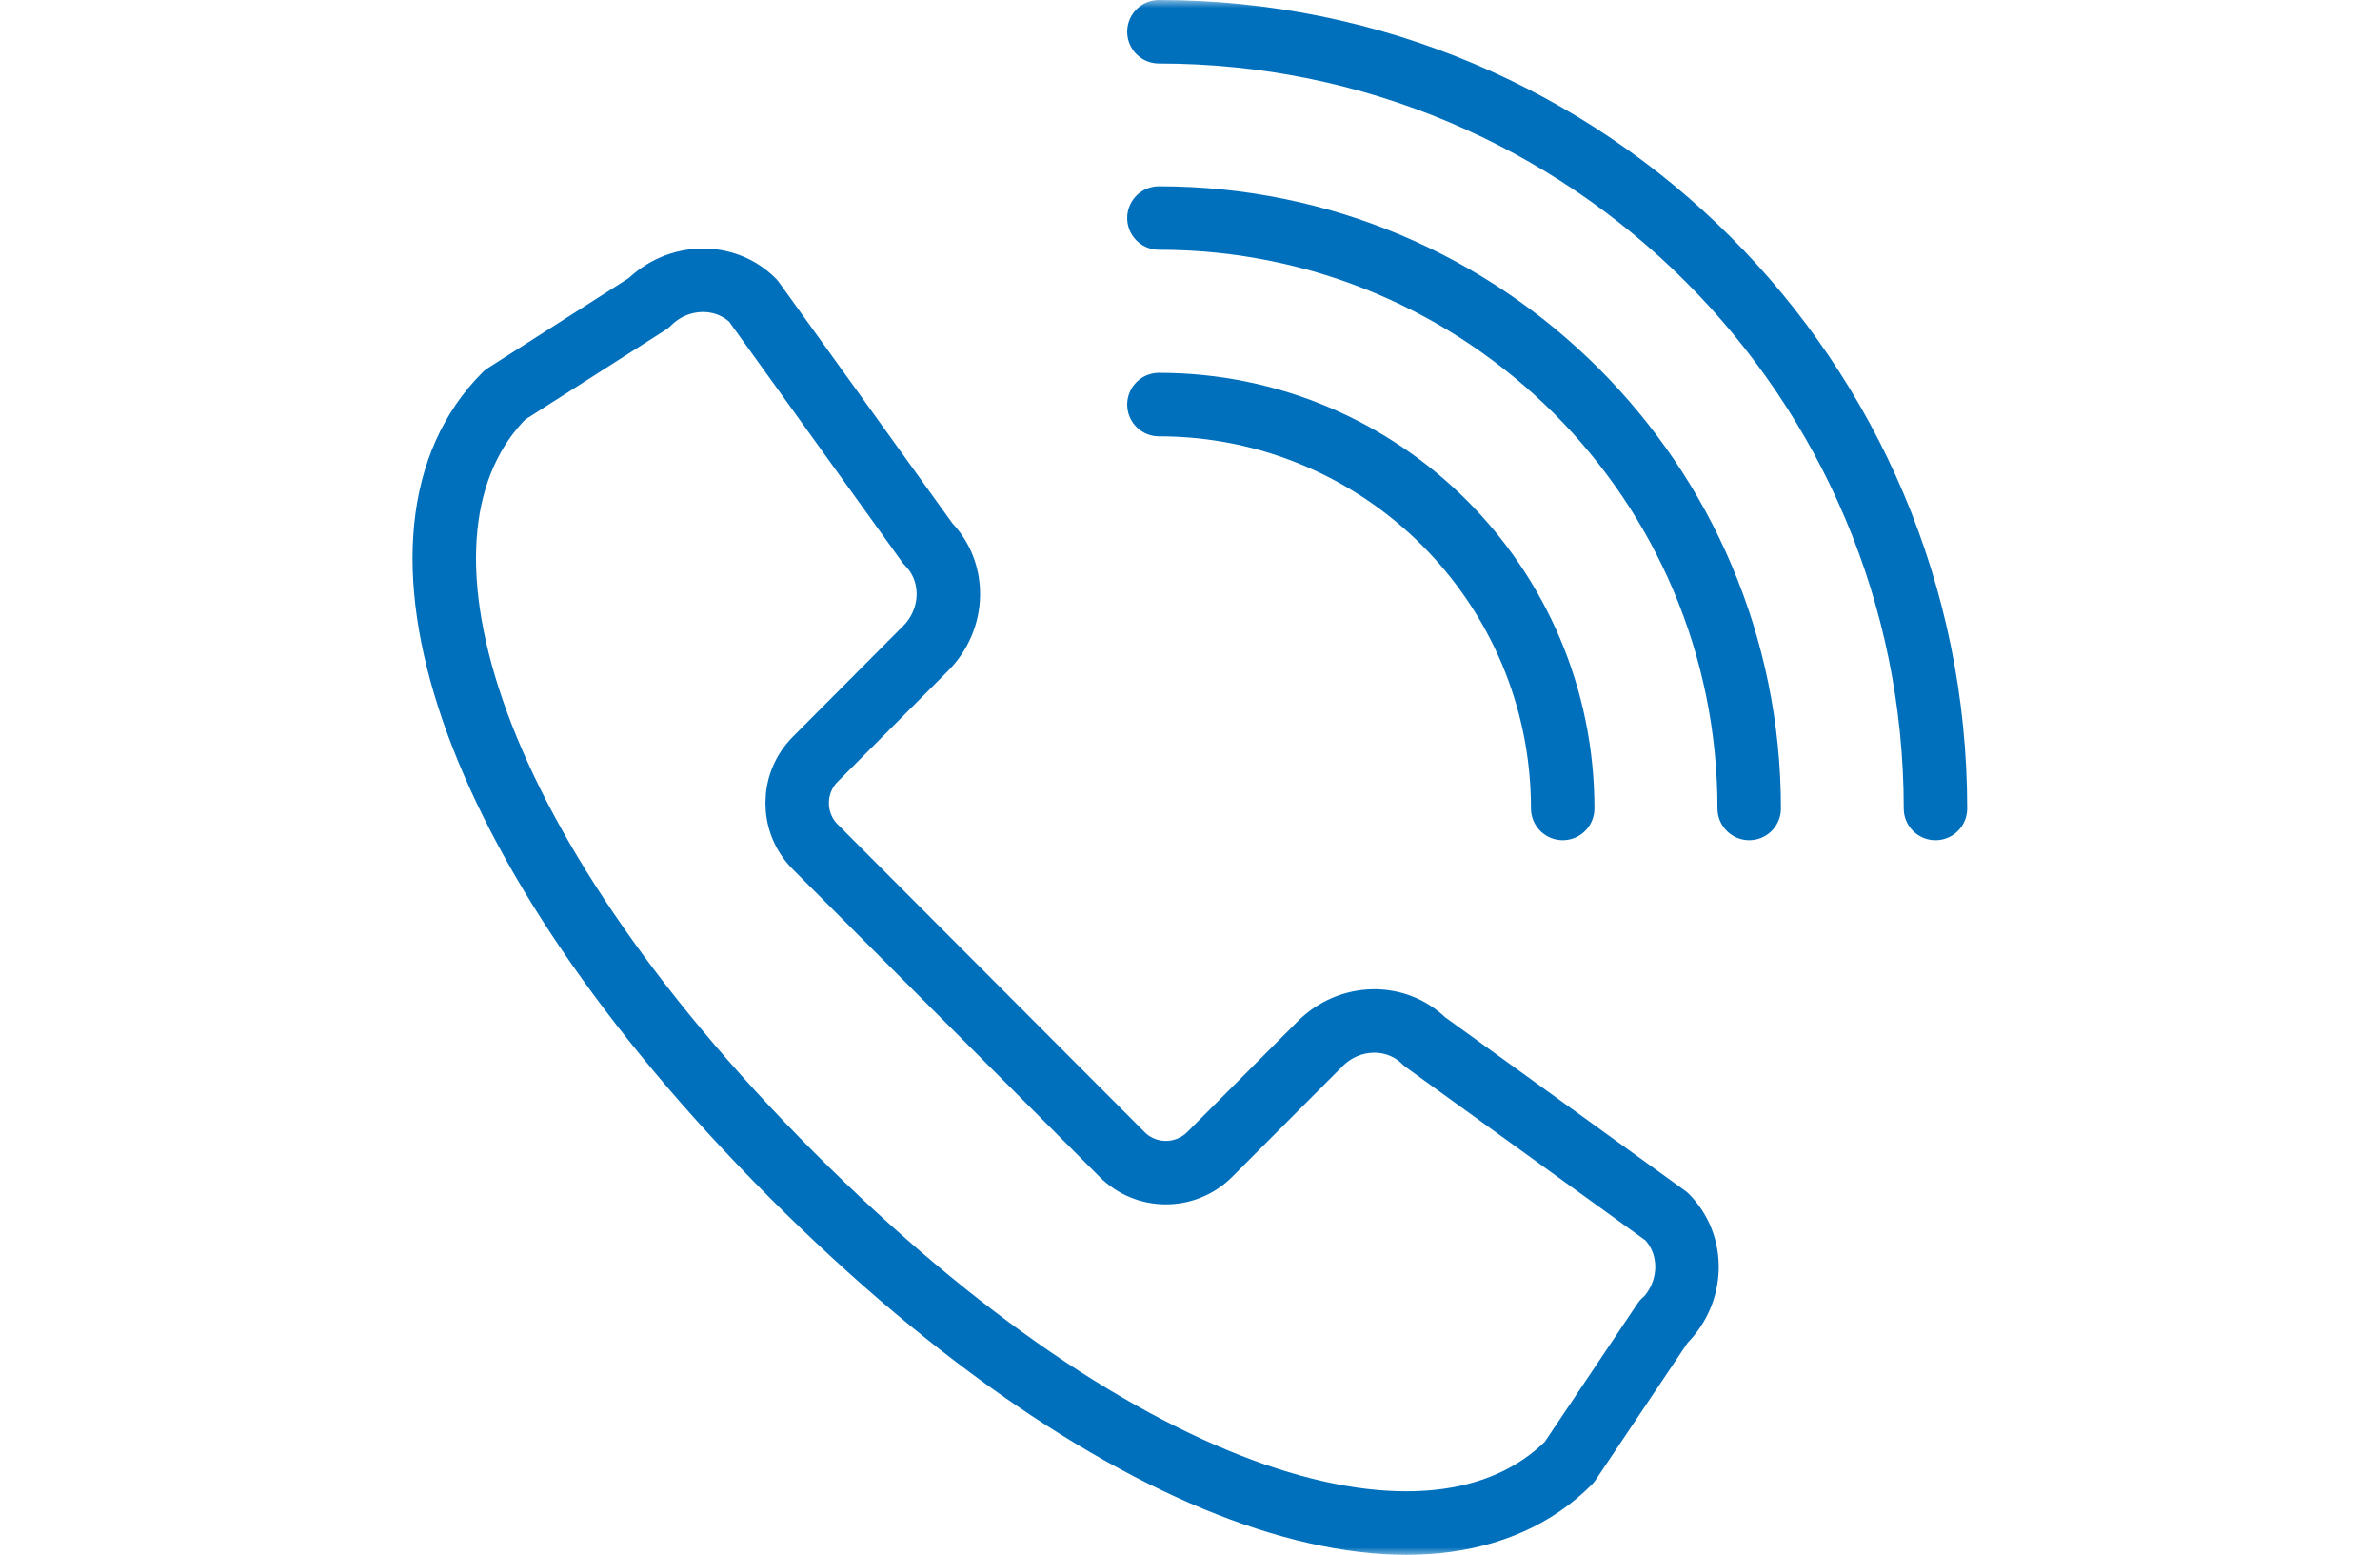 <svg width="150" height="98" viewBox="0 0 150 98" fill="none" xmlns="http://www.w3.org/2000/svg">
<mask id="mask0_599_6962" style="mask-type:alpha" maskUnits="userSpaceOnUse" x="0" y="0" width="150" height="98">
<rect width="150" height="98" fill="#D9D9D9"/>
</mask>
<g mask="url(#mask0_599_6962)">
<path d="M104.881 83.263C106.748 81.396 106.808 78.439 105.03 76.647L89.782 65.625C88.004 63.848 85.047 63.907 83.195 65.774L76.251 72.734C74.727 74.272 72.233 74.272 70.71 72.734L51.384 53.363C49.861 51.84 49.861 49.361 51.384 47.837L58.329 40.863C60.196 38.996 60.255 36.039 58.478 34.247L47.471 18.953C45.694 17.176 42.736 17.236 40.87 19.102L31.819 24.882C23.276 33.44 28.966 53.035 49.89 74.019C70.829 95.002 90.364 100.707 98.907 92.135L104.866 83.248L104.881 83.263Z" stroke="#006FBC" stroke-width="4" stroke-linecap="round" stroke-linejoin="round"/>
<path d="M110.244 50.941C110.244 30.391 93.592 13.738 73.041 13.738" stroke="#006FBC" stroke-width="4" stroke-linecap="round" stroke-linejoin="round"/>
<path d="M98.49 50.941C98.49 36.888 87.095 25.492 73.041 25.492" stroke="#006FBC" stroke-width="4" stroke-linecap="round" stroke-linejoin="round"/>
<path d="M121.983 50.942C121.983 23.91 100.073 2 73.041 2" stroke="#006FBC" stroke-width="4" stroke-linecap="round" stroke-linejoin="round"/>
</g>
</svg>
